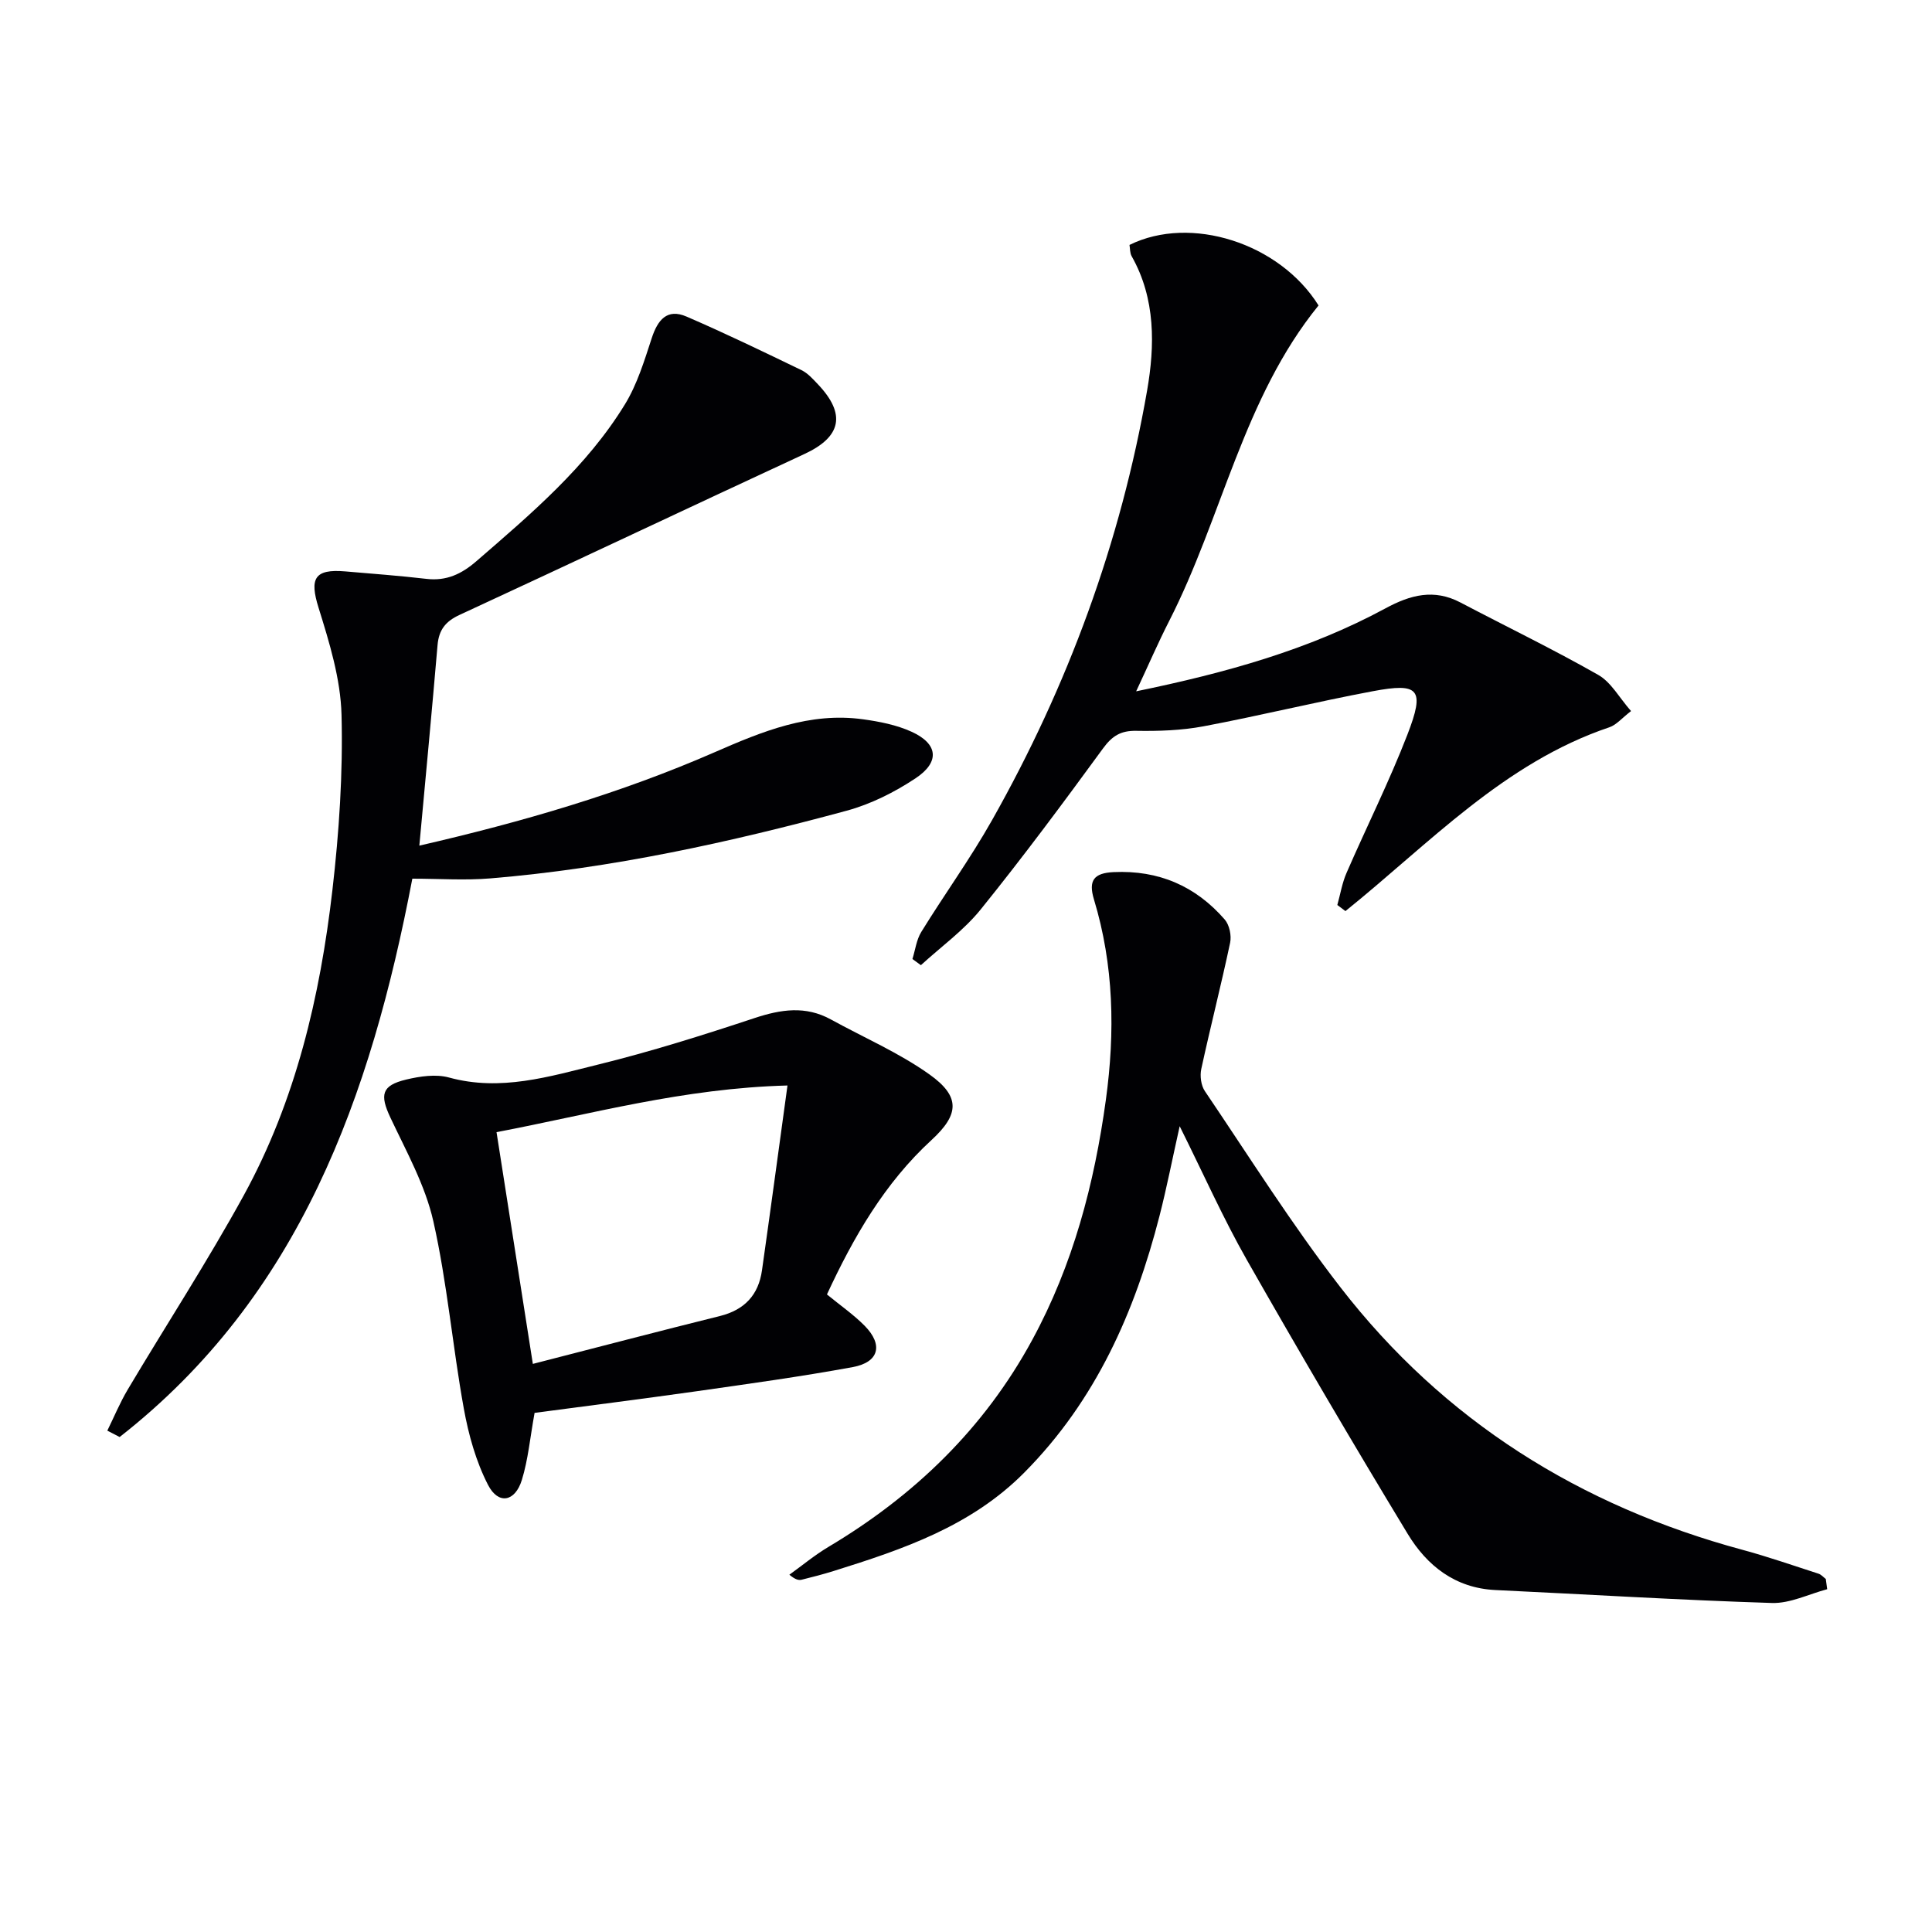 <svg enable-background="new 0 0 400 400" viewBox="0 0 400 400" xmlns="http://www.w3.org/2000/svg"><g fill="#010104"><path d="m22.22 296.2c1.4-2.85 2.62-5.81 4.24-8.53 7.98-13.41 16.51-26.52 24.01-40.19 10.76-19.62 15.8-41.15 18.35-63.18 1.39-12.02 2.2-24.21 1.89-36.29-.19-7.45-2.51-14.98-4.76-22.2-1.88-6.02-.88-8.05 5.51-7.51 5.62.48 11.25.9 16.84 1.55 4.13.48 7.26-1 10.34-3.67 11.34-9.82 22.83-19.53 30.76-32.49 2.53-4.14 4-9 5.53-13.67 1.23-3.76 3.16-6.22 7.2-4.48 8.04 3.47 15.93 7.29 23.82 11.1 1.3.63 2.36 1.84 3.39 2.92 5.89 6.21 4.84 10.91-2.82 14.45-23.82 11.04-47.55 22.28-71.38 33.3-2.9 1.34-4.28 3.1-4.55 6.25-1.17 13.7-2.47 27.39-3.77 41.52 21.3-4.9 41.67-10.83 61.19-19.36 9.85-4.31 19.64-8.32 30.66-6.8 3.41.47 6.94 1.16 10.04 2.57 5.49 2.49 5.95 6.24.87 9.63-4.35 2.89-9.27 5.37-14.3 6.73-24.2 6.56-48.68 11.93-73.74 14.01-5.27.44-10.62.06-16.17.06-8.61 45.06-23.33 86.44-60.6 115.6-.85-.43-1.7-.88-2.55-1.32z"/><path d="m378.3 329.03c-3.82 1.01-7.67 2.97-11.45 2.85-19.09-.6-38.16-1.78-57.25-2.68-8.33-.4-14.17-5.04-18.16-11.64-11.36-18.75-22.46-37.67-33.3-56.72-4.92-8.65-8.97-17.79-13.9-27.67-1.53 6.83-2.68 12.73-4.17 18.55-5.11 19.92-13.18 38.21-27.99 53.15-11.04 11.13-25.08 15.88-39.39 20.36-2.21.69-4.46 1.28-6.7 1.83-.61.15-1.29.02-2.56-1.03 2.68-1.93 5.24-4.06 8.07-5.75 17.82-10.61 32.25-24.52 42.21-42.86 8.45-15.55 12.86-32.31 15.25-49.72 1.92-14.01 1.66-27.87-2.47-41.49-1.19-3.94 0-5.46 4.08-5.65 9.31-.43 16.97 2.88 23 9.82.97 1.12 1.43 3.33 1.11 4.82-1.85 8.74-4.08 17.4-5.97 26.13-.31 1.43-.05 3.42.76 4.6 9.22 13.63 18 27.61 28.06 40.6 21.39 27.64 49.61 45.27 83.29 54.36 5.28 1.43 10.46 3.24 15.67 4.92.57.18 1.02.72 1.52 1.1.09.73.19 1.43.29 2.12z"/><path d="m337.69 147.22c-1.88 1.44-3.03 2.87-4.5 3.36-21.8 7.34-37.28 24.09-54.63 38.05-.56-.42-1.12-.84-1.68-1.26.62-2.22.99-4.54 1.9-6.63 4.16-9.57 8.85-18.93 12.61-28.65 3.65-9.44 2.45-10.79-7.17-8.98-11.73 2.2-23.34 5.06-35.07 7.27-4.54.85-9.26 1.01-13.89.93-3.22-.06-5 1.05-6.89 3.64-8.23 11.26-16.55 22.47-25.31 33.32-3.51 4.35-8.23 7.74-12.4 11.56-.58-.43-1.17-.85-1.75-1.28.59-1.88.83-3.98 1.83-5.6 4.79-7.77 10.17-15.2 14.65-23.14 15.72-27.83 26.63-57.51 32.11-88.98 1.6-9.21 1.79-18.97-3.2-27.78-.38-.67-.32-1.59-.45-2.34 12.65-6.26 31.07-.4 39.14 12.53-15.57 19.17-19.93 43.77-30.9 65.28-2.31 4.52-4.32 9.19-6.86 14.61 18.56-3.82 35.74-8.59 51.62-17.18 5.17-2.8 10.04-4.09 15.52-1.21 9.5 4.99 19.18 9.67 28.51 14.98 2.68 1.51 4.39 4.75 6.81 7.5z"/><path d="m110.68 292.52c-.94 5.16-1.33 9.67-2.64 13.9-1.4 4.53-4.86 5.16-6.99 1.03-2.51-4.87-4.05-10.42-5.03-15.86-2.33-12.87-3.43-26-6.3-38.73-1.68-7.46-5.59-14.46-8.9-21.49-2.21-4.7-1.84-6.64 3.28-7.86 2.85-.68 6.14-1.17 8.87-.42 10.68 2.93 20.77-.2 30.81-2.67 10.94-2.69 21.73-6.09 32.44-9.64 5.47-1.81 10.58-2.59 15.81.29 6.82 3.75 14.08 6.88 20.38 11.36 6.49 4.61 6.19 8.32.45 13.6-9.74 8.95-16.15 20.11-21.65 31.97 2.74 2.25 5.49 4.15 7.8 6.48 3.89 3.94 3 7.56-2.45 8.56-10.76 1.98-21.62 3.47-32.46 5.02-11.17 1.58-22.36 2.99-33.42 4.46zm52.36-67.78c-21.6.57-40.59 5.92-60.24 9.66 2.49 15.91 4.91 31.35 7.52 47.98 13.4-3.44 26.04-6.76 38.73-9.91 5.1-1.27 7.99-4.36 8.71-9.46 1.76-12.4 3.43-24.81 5.28-38.27z"/></g></svg>